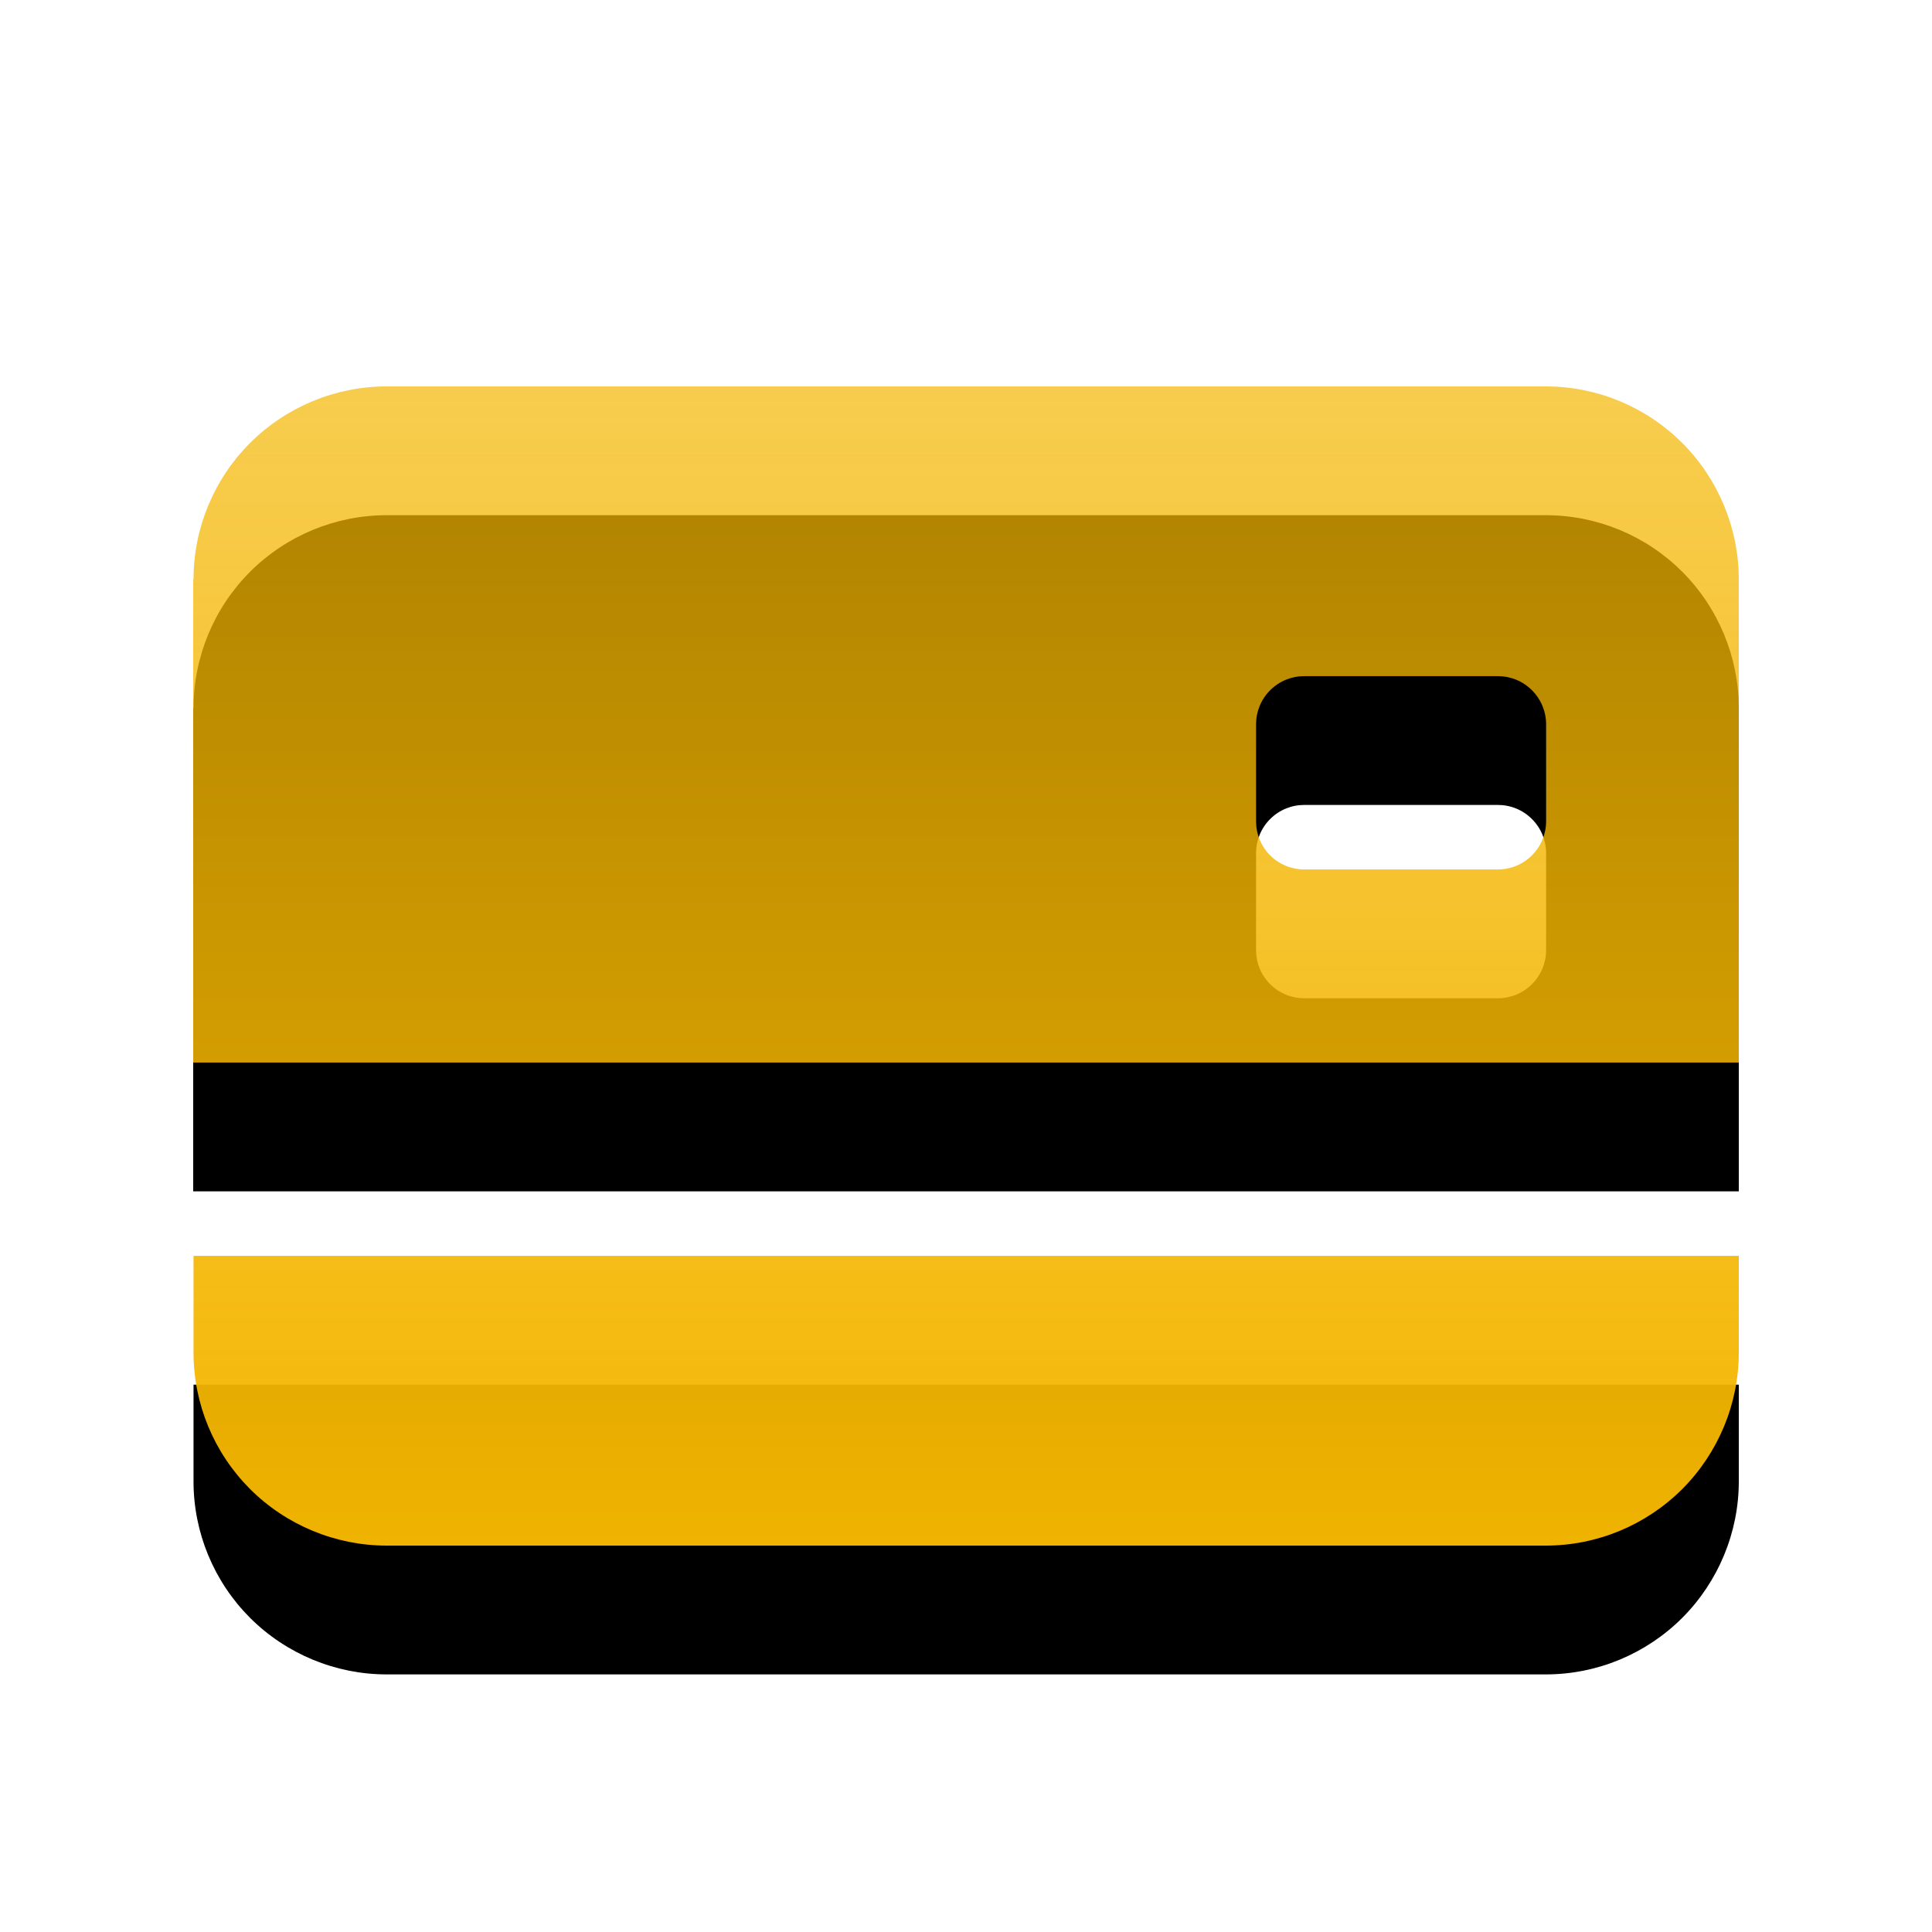 <?xml version="1.0" encoding="UTF-8"?>
<svg viewBox="0 0 30 30" version="1.1" xmlns="http://www.w3.org/2000/svg" xmlns:xlink="http://www.w3.org/1999/xlink">
    <title>leftmenu/funds/icon-deposit</title>
    <defs>
        <linearGradient x1="50%" y1="1.33055874e-13%" x2="50%" y2="104.539%" id="linearGradient-1">
            <stop stop-color="#f4b601" stop-opacity="0.7" offset="0%"></stop>
            <stop stop-color="#f4b601" stop-opacity="0.995" offset="100%"></stop>
            <stop stop-color="#FFFFFF" offset="100%"></stop>
            <stop stop-color="#f4b601" stop-opacity="0.995" offset="100%"></stop>
        </linearGradient>
        <path d="M3.005,8.997 C3.005,8.201 3.322,7.44 3.883,6.878 C4.445,6.317 5.211,6 6.003,6 L24.003,6 C24.799,6 25.56,6.317 26.122,6.878 C26.683,7.44 27,8.206 27,8.997 L27,16.499 L3,16.499 L3,8.997 L3.005,8.997 Z M20.254,10.499 C20.055,10.499 19.866,10.575 19.723,10.718 C19.58,10.861 19.504,11.05 19.504,11.249 L19.504,12.751 C19.504,12.95 19.58,13.139 19.723,13.282 C19.866,13.425 20.055,13.501 20.254,13.501 L23.257,13.501 C23.456,13.501 23.645,13.425 23.788,13.282 C23.931,13.139 24.008,12.95 24.008,12.751 L24.008,11.249 C24.008,11.05 23.931,10.861 23.788,10.718 C23.645,10.575 23.456,10.499 23.257,10.499 L20.254,10.499 Z M3.005,19.501 L3.005,21.003 C3.005,21.799 3.322,22.56 3.883,23.122 C4.445,23.683 5.211,24 6.003,24 L24.003,24 C24.799,24 25.56,23.683 26.122,23.122 C26.683,22.56 27,21.794 27,21.003 L27,19.501 L3.005,19.501 Z" id="path-2"></path>
        <filter x="-16.7%" y="-11.1%" width="133.3%" height="144.4%" filterUnits="objectBoundingBox" id="filter-3">
            <feOffset dx="0" dy="2" in="SourceAlpha" result="shadowOffsetOuter1"></feOffset>
            <feGaussianBlur stdDeviation="1" in="shadowOffsetOuter1" result="shadowBlurOuter1"></feGaussianBlur>
            <feColorMatrix values="0 0 0 0 0   0 0 0 0 0   0 0 0 0 0  0 0 0 0.05 0" type="matrix" in="shadowBlurOuter1"></feColorMatrix>
        </filter>
    </defs>
    <g id="leftmenu/funds/icon-deposit" stroke="none" strokeWidth="1" fill="none" fillRule="evenodd">
        <g id="Shape">
            <use fill="black" fill-opacity="1" filter="url(#filter-3)" xlink:href="#path-2"></use>
            <use fill="url(#linearGradient-1)" fillRule="evenodd" xlink:href="#path-2"></use>
        </g>
    </g>
</svg>

